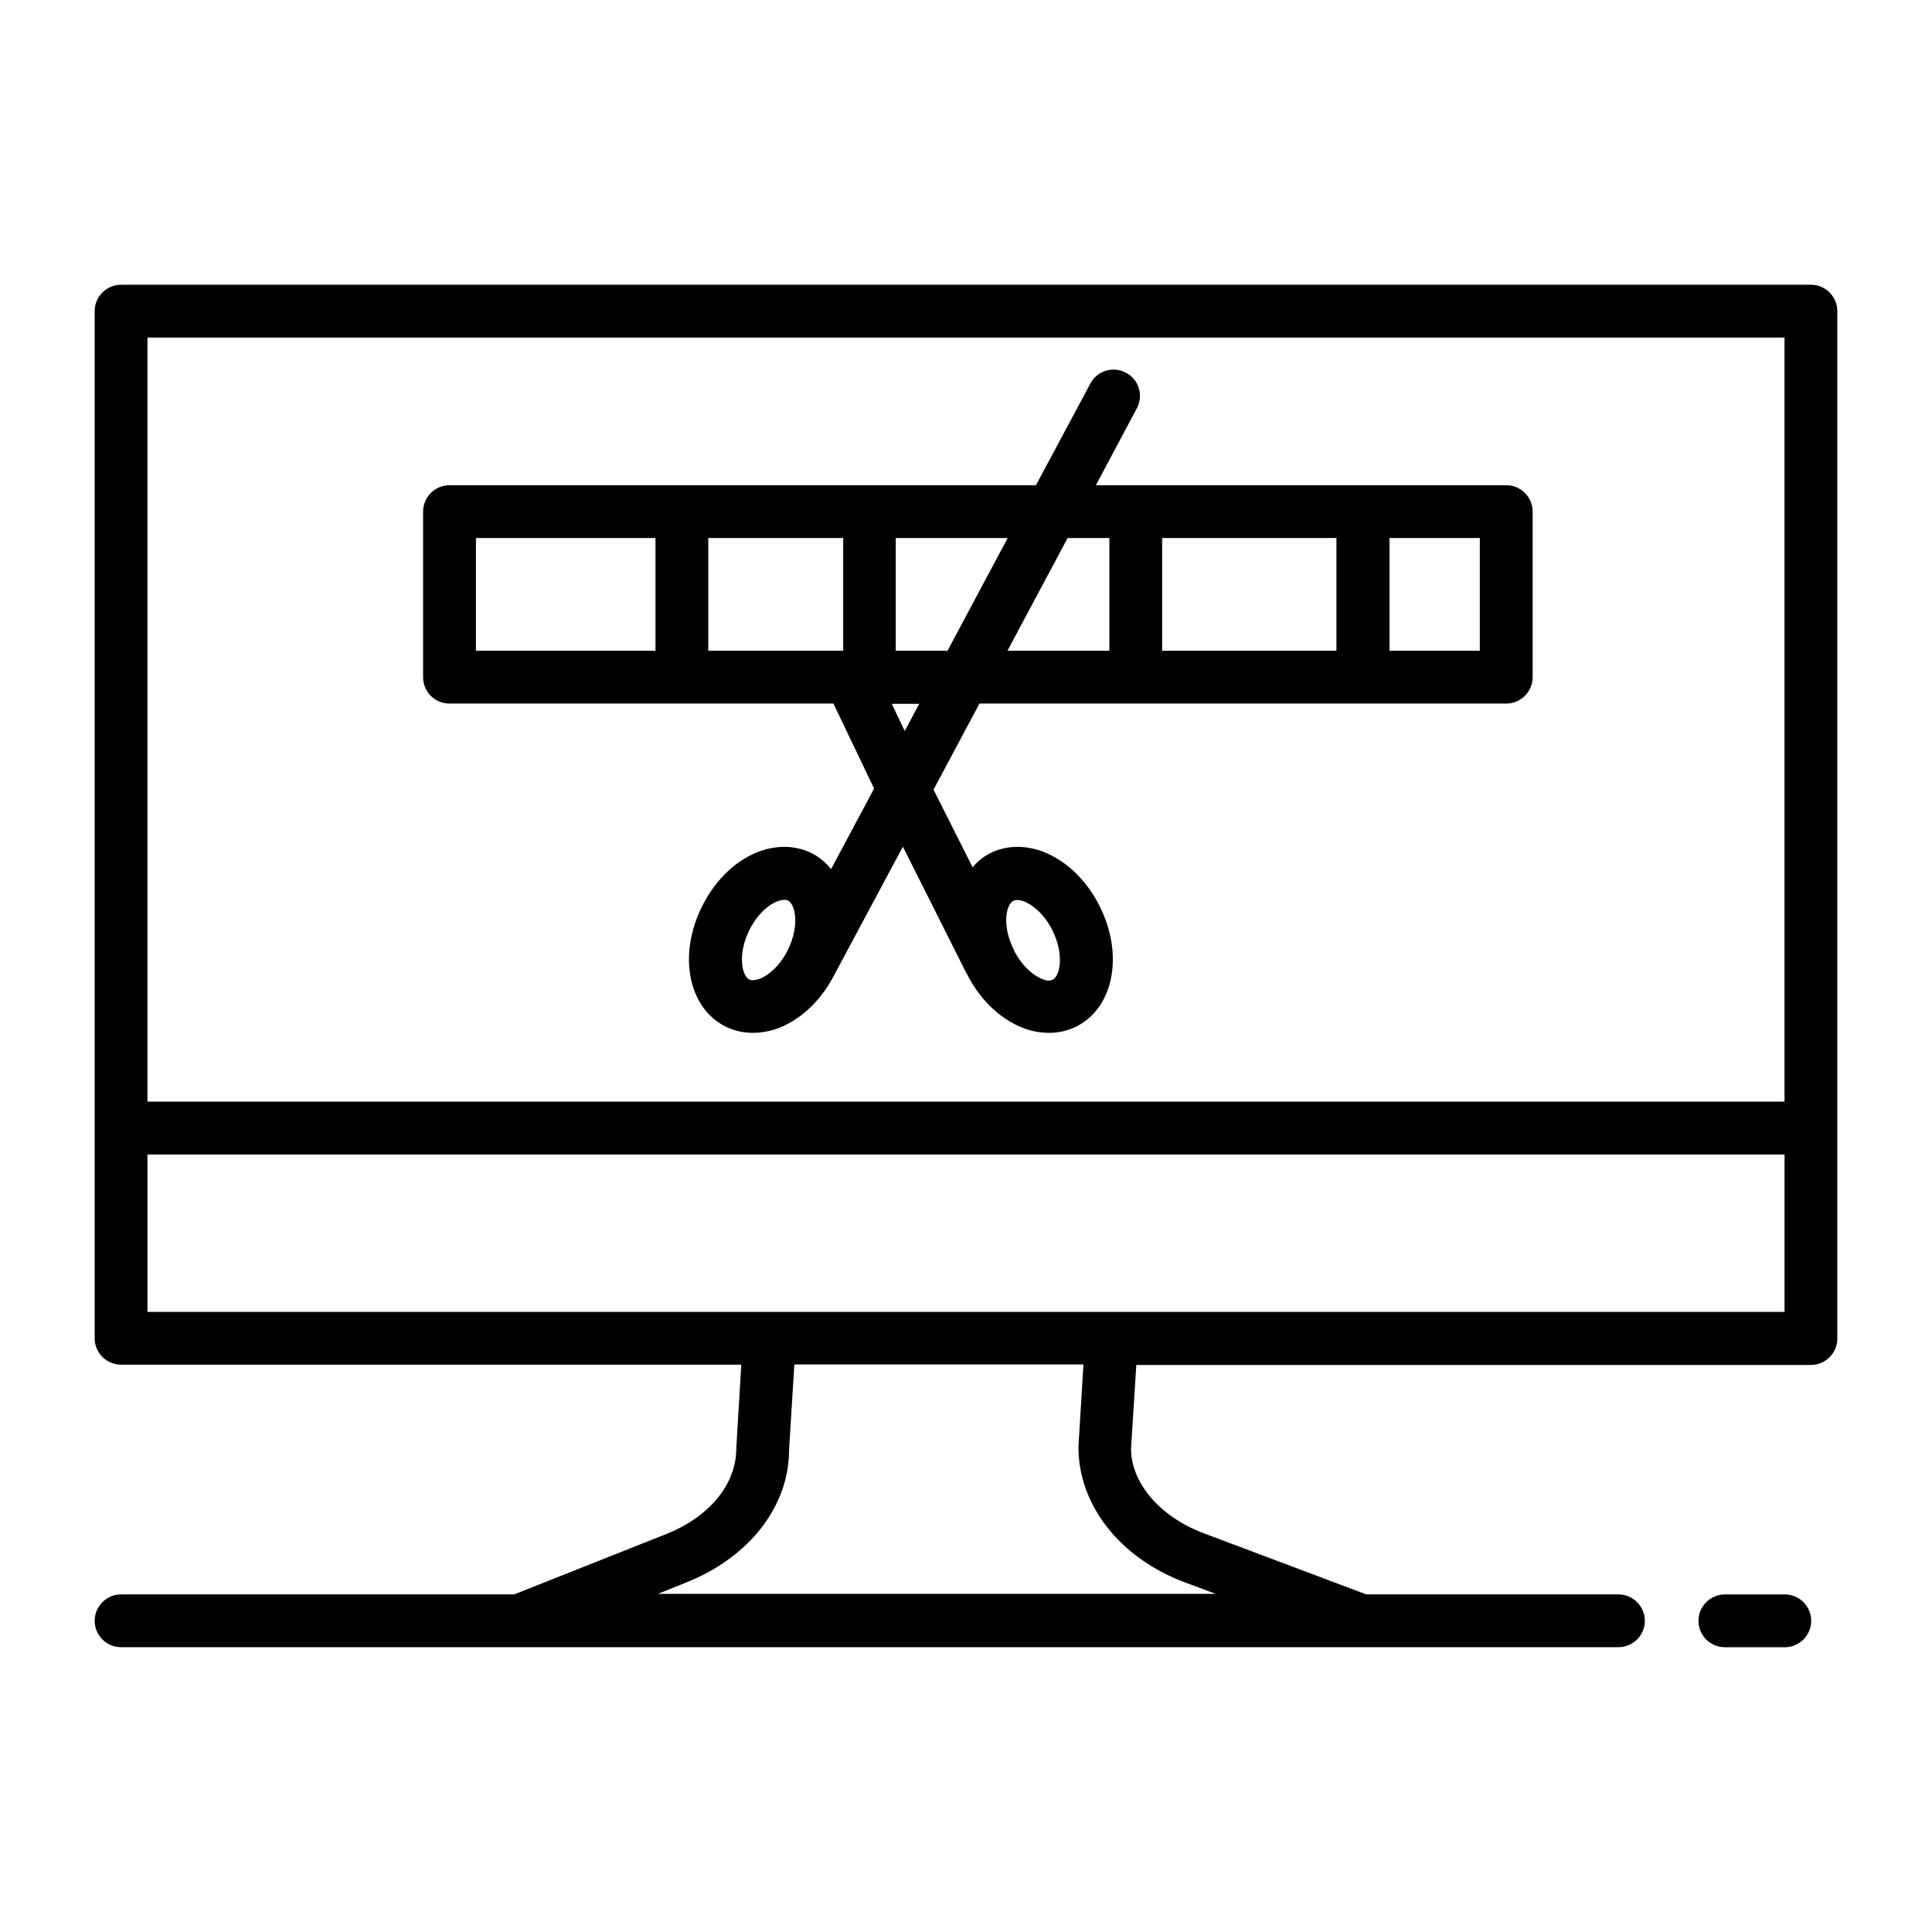 <?xml version="1.0" encoding="UTF-8"?>
<!-- Uploaded to: ICON Repo, www.iconrepo.com, Generator: ICON Repo Mixer Tools -->
<svg fill="#000000" width="800px" height="800px" version="1.1" viewBox="144 144 512 512" xmlns="http://www.w3.org/2000/svg">
 <g>
  <path d="m616.99 566.54h-15.883c-3.848 0-6.996 3.148-6.996 6.996s3.148 6.996 6.996 6.996h15.883c3.848 0 6.996-3.148 6.996-6.996s-3.148-6.996-6.996-6.996z"/>
  <path d="m623.91 219.46h-447.83c-3.848 0-6.996 3.148-6.996 6.996v272.2c0 3.848 3.148 6.996 6.996 6.996h164.37l-1.328 22.25c0 9.375-7.066 18.055-18.473 22.602l-40.375 16.023-104.19 0.004c-3.848 0-6.996 3.148-6.996 6.996s3.148 6.996 6.996 6.996h396.82c3.848 0 6.996-3.148 6.996-6.996s-3.148-6.996-6.996-6.996h-66.824l-43.172-16.234c-11.617-4.41-19.172-13.363-19.172-22.391l1.398-22.18h178.78c3.848 0 6.996-3.148 6.996-6.996v-272.27c0-3.848-3.148-7-6.996-7zm-6.996 13.996v202.5h-433.84v-202.5zm-158.98 329.86 8.258 3.078h-147.86l7.488-3.008c16.863-6.719 27.289-20.293 27.289-35.125l1.398-22.672h76.621l-1.328 21.762c-0.07 15.465 10.984 29.527 28.129 35.965zm-19.453-71.652h-255.4v-41.703h433.84v41.703z"/>
  <path d="m263.13 330.45h101.74l10.777 22.531-11.406 21.344c-1.398-1.68-3.008-3.148-4.969-4.129-3.918-2.027-8.605-2.309-13.227-0.84-6.508 2.098-12.316 7.488-15.953 14.766-6.438 12.805-3.777 26.801 6.019 31.84 2.309 1.191 4.828 1.75 7.418 1.75 1.891 0 3.848-0.281 5.809-0.91 6.367-2.098 12.105-7.348 15.742-14.414 0-0.07 0.07-0.07 0.07-0.141l18.125-33.867 16.863 33.586s0 0.07 0.07 0.07c3.637 7.277 9.445 12.594 15.953 14.766 1.961 0.629 3.918 0.91 5.809 0.91 2.59 0 5.109-0.559 7.418-1.75 9.797-5.039 12.457-19.031 6.019-31.84-3.637-7.277-9.445-12.594-15.953-14.766-4.617-1.469-9.305-1.191-13.227 0.84-1.75 0.91-3.219 2.168-4.477 3.637l-10.355-20.57 12.176-22.812h139.6c3.848 0 6.996-3.148 6.996-6.996v-43.875c0-3.848-3.148-6.996-6.996-6.996h-108.75l10.848-20.363c1.82-3.43 0.559-7.629-2.867-9.445-3.43-1.82-7.629-0.559-9.445 2.867l-14.414 26.941h-155.42c-3.848 0-6.996 3.148-6.996 6.996v43.875c0 3.918 3.148 6.996 6.996 6.996zm149.46 52.27c0.281-0.141 0.629-0.211 1.051-0.211 0.488 0 1.051 0.141 1.469 0.281 2.238 0.77 5.457 3.148 7.766 7.695 3.148 6.297 2.168 12.105 0.07 13.156-0.77 0.418-1.75 0.211-2.449-0.07-2.238-0.77-5.457-3.148-7.766-7.695v-0.07c-3.219-6.297-2.238-12.035-0.141-13.086zm-80.891-66.266v-29.879h35.758v29.879zm13.297 87.047c-0.699 0.211-1.75 0.418-2.449 0.07-2.027-1.051-3.078-6.856 0.07-13.156 2.309-4.547 5.527-6.996 7.766-7.695 0.699-0.211 1.75-0.418 2.449-0.07 2.027 1.051 3.078 6.856-0.07 13.156-2.309 4.547-5.527 6.996-7.766 7.695zm38.766-65.773-3.43-7.207h7.277zm68.223-21.273v-29.879h46.184v29.879zm84.18 0h-23.93v-29.879h23.93zm-98.172-29.879v29.879h-27.012l15.953-29.879zm-42.895 29.879h-13.715v-29.879h29.668zm-124.97-29.879h47.582v29.879h-47.582z"/>
 </g>
</svg>
